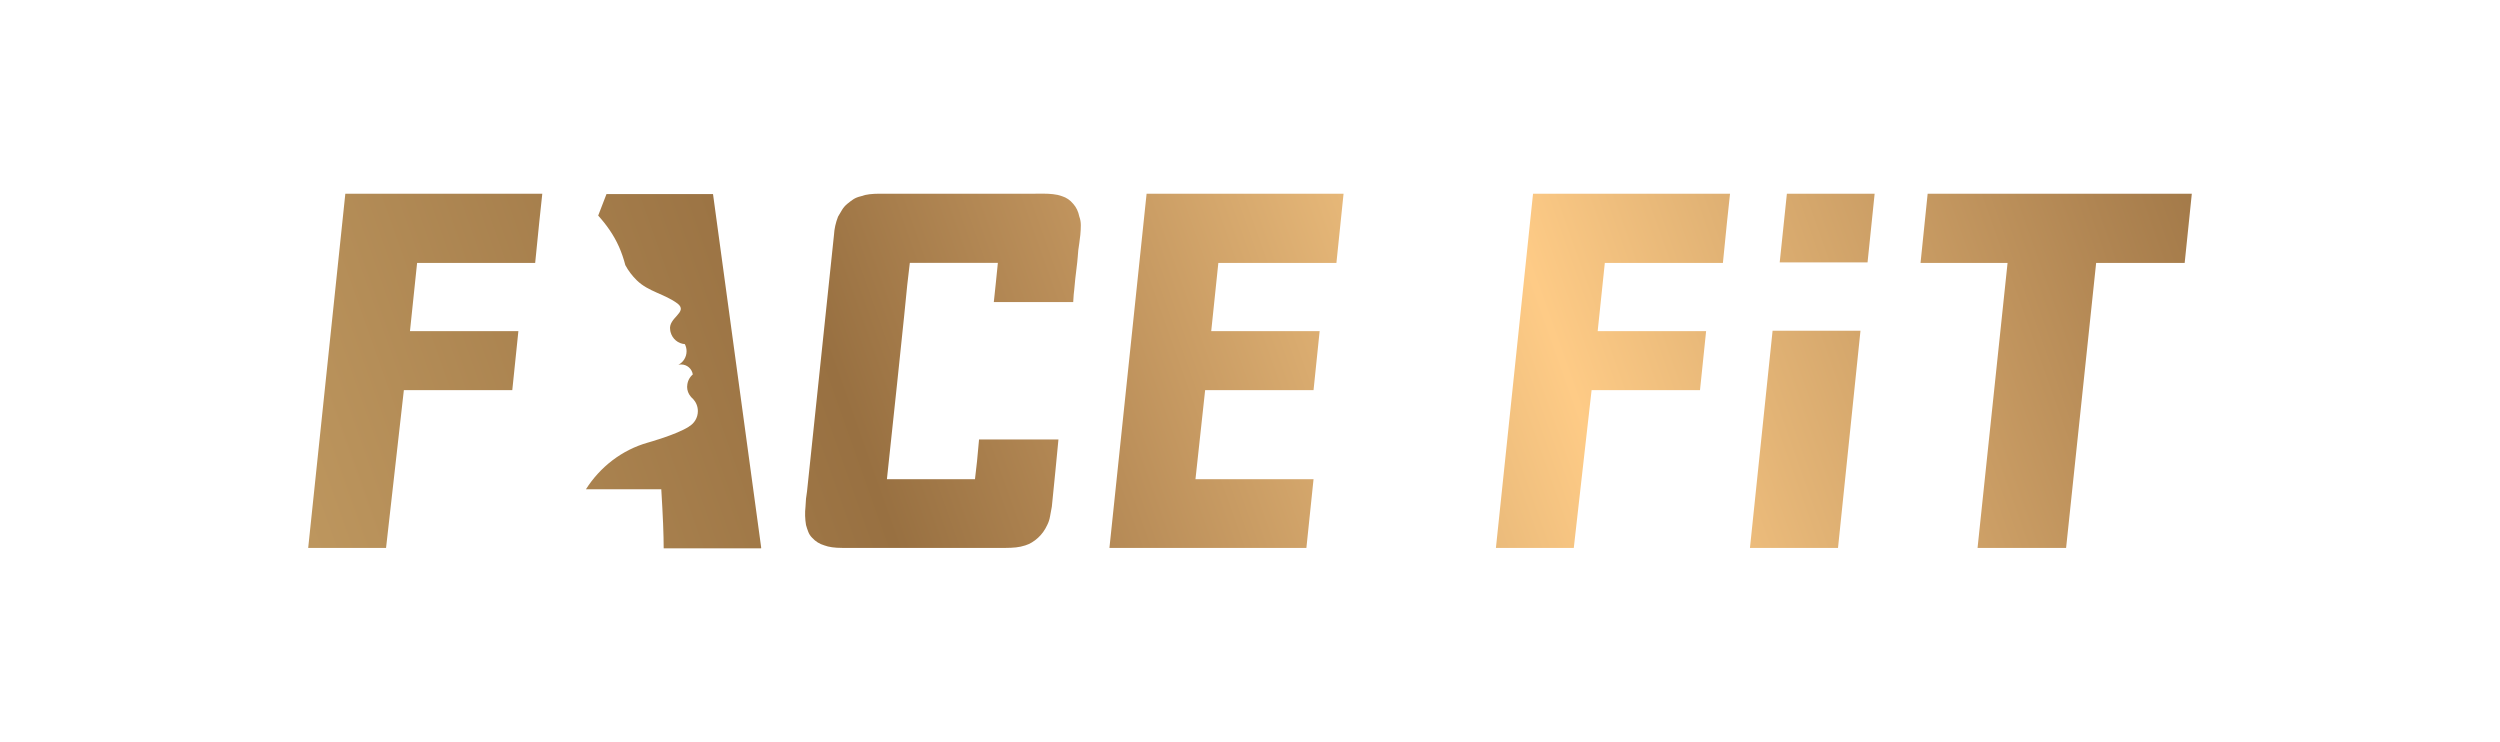 <?xml version="1.0" encoding="UTF-8"?> <!-- Generator: Adobe Illustrator 15.0.0, SVG Export Plug-In . SVG Version: 6.00 Build 0) --> <svg xmlns="http://www.w3.org/2000/svg" xmlns:xlink="http://www.w3.org/1999/xlink" id="Layer_1" x="0px" y="0px" width="192.105px" height="57.018px" viewBox="0 0 192.105 57.018" xml:space="preserve"> <g> <g> <g> <defs> <polygon id="SVGID_1_" points="26.536,14.885 23.682,42.104 29.665,42.104 31.033,29.981 39.365,29.981 39.834,25.444 31.503,25.444 32.051,20.203 41.124,20.203 41.438,17.075 41.671,14.885 "></polygon> </defs> <clipPath id="SVGID_2_"> <use xlink:href="#SVGID_1_" overflow="visible"></use> </clipPath> <linearGradient id="SVGID_3_" gradientUnits="userSpaceOnUse" x1="-349.332" y1="170.444" x2="-348.332" y2="170.444" gradientTransform="matrix(144.264 -49.439 49.439 144.264 41990.379 -41826.766)"> <stop offset="0" style="stop-color:#BD965E"></stop> <stop offset="0.278" style="stop-color:#987041"></stop> <stop offset="0.398" style="stop-color:#BA8E59"></stop> <stop offset="0.549" style="stop-color:#E6B778"></stop> <stop offset="0.627" style="stop-color:#FECB86"></stop> <stop offset="0.72" style="stop-color:#E2B375"></stop> <stop offset="0.905" style="stop-color:#B08552"></stop> <stop offset="1" style="stop-color:#987041"></stop> </linearGradient> <polygon clip-path="url(#SVGID_2_)" fill="url(#SVGID_3_)" points="15.333,17.745 39.781,9.367 50.02,39.243 25.572,47.621 "></polygon> </g> </g> <g> <g> <defs> <path id="SVGID_4_" d="M46.604,14.911l-0.638,1.655c0.642,0.712,1.201,1.5,1.595,2.388h0.002 c0.001,0.003,0.001,0.005,0.002,0.008c0.198,0.451,0.361,0.925,0.486,1.412c0.117,0.217,0.248,0.423,0.396,0.616 c0.146,0.194,0.309,0.378,0.486,0.551c0.896,0.878,2.143,1.043,3.139,1.791c0.831,0.664-0.747,1.079-0.574,2.02 c0.003,0.036,0.008,0.071,0.015,0.104c0.004,0.017,0.009,0.032,0.012,0.049c0.003,0.013,0.006,0.024,0.01,0.036 c0.132,0.494,0.565,0.863,1.09,0.902c0.085,0.164,0.132,0.348,0.132,0.545c0,0.454-0.255,0.848-0.631,1.045 c0.07-0.017,0.144-0.026,0.218-0.026c0.452,0,0.824,0.332,0.892,0.765c-0.258,0.221-0.423,0.547-0.431,0.911 c-0.001,0-0.002,0.002-0.003,0.002c-0.002,0.014-0.003,0.027-0.003,0.041c0,0.278,0.102,0.534,0.267,0.733 c0.055,0.07,0.118,0.138,0.188,0.193c0.229,0.246,0.371,0.576,0.371,0.938c0,0.509-0.277,0.95-0.688,1.187 c0,0.002,0.002,0.002,0.003,0.004c-0.95,0.617-3.159,1.229-3.159,1.229l-0.004,0.001c-1.997,0.567-3.667,1.874-4.755,3.587 h5.792c0.061,0.991,0.106,1.87,0.139,2.641c0.03,0.77,0.045,1.4,0.045,1.896h7.49v-0.077l-3.699-27.146H46.604z"></path> </defs> <clipPath id="SVGID_5_"> <use xlink:href="#SVGID_4_" overflow="visible"></use> </clipPath> <linearGradient id="SVGID_6_" gradientUnits="userSpaceOnUse" x1="-349.332" y1="170.432" x2="-348.335" y2="170.432" gradientTransform="matrix(144.264 -49.439 49.439 144.264 41992.879 -41819.141)"> <stop offset="0" style="stop-color:#BD965E"></stop> <stop offset="0.278" style="stop-color:#987041"></stop> <stop offset="0.398" style="stop-color:#BA8E59"></stop> <stop offset="0.549" style="stop-color:#E6B778"></stop> <stop offset="0.627" style="stop-color:#FECB86"></stop> <stop offset="0.72" style="stop-color:#E2B375"></stop> <stop offset="0.905" style="stop-color:#B08552"></stop> <stop offset="1" style="stop-color:#987041"></stop> </linearGradient> <polygon clip-path="url(#SVGID_5_)" fill="url(#SVGID_6_)" points="36.671,17.772 57.07,10.781 66.833,39.271 46.435,46.261 "></polygon> </g> </g> <g> <g> <defs> <path id="SVGID_7_" d="M79.572,14.885H68.896h-0.782h-0.548c-0.261,0-0.508,0.014-0.742,0.04 c-0.236,0.025-0.457,0.078-0.665,0.155c-0.235,0.053-0.431,0.131-0.587,0.235c-0.157,0.104-0.313,0.221-0.469,0.352 c-0.157,0.131-0.287,0.279-0.392,0.45c-0.104,0.169-0.208,0.346-0.313,0.528c-0.183,0.469-0.287,0.938-0.313,1.407 l-2.072,19.711l-0.077,0.548l-0.04,0.626c-0.053,0.47-0.038,0.938,0.04,1.407c0.051,0.184,0.109,0.358,0.175,0.527 c0.065,0.17,0.163,0.32,0.294,0.45c0.26,0.287,0.574,0.481,0.938,0.587c0.34,0.13,0.795,0.194,1.369,0.194h0.665h0.234h11.692 c0.261,0,0.517-0.013,0.764-0.038c0.248-0.026,0.488-0.078,0.723-0.156c0.34-0.104,0.665-0.3,0.979-0.587 c0.286-0.261,0.521-0.587,0.703-0.979c0.105-0.208,0.178-0.431,0.216-0.665c0.04-0.233,0.085-0.481,0.137-0.742l0.274-2.737 l0.234-2.426h-1.604h-1.173h-2.073h-1.251l-0.156,1.683l-0.157,1.369h-0.703h-0.51h-5.044h-0.51l0.783-7.352l0.547-5.241 l0.234-2.347l0.197-1.683h6.765l-0.155,1.526l-0.157,1.486h1.603h1.175h2.032h1.291l0.039-0.587l0.039-0.353l0.078-0.822 l0.157-1.329l0.039-0.43l0.038-0.469l0.079-0.548l0.078-0.626c0.025-0.262,0.038-0.508,0.038-0.743 c0-0.234-0.038-0.456-0.116-0.664c-0.079-0.392-0.234-0.717-0.47-0.979c-0.234-0.286-0.521-0.481-0.86-0.587 c-0.209-0.077-0.437-0.13-0.685-0.155c-0.248-0.026-0.502-0.04-0.763-0.04H79.572z"></path> </defs> <clipPath id="SVGID_8_"> <use xlink:href="#SVGID_7_" overflow="visible"></use> </clipPath> <linearGradient id="SVGID_9_" gradientUnits="userSpaceOnUse" x1="-349.332" y1="170.434" x2="-348.332" y2="170.434" gradientTransform="matrix(144.264 -49.439 49.439 144.264 41995.004 -41813.141)"> <stop offset="0" style="stop-color:#BD965E"></stop> <stop offset="0.278" style="stop-color:#987041"></stop> <stop offset="0.398" style="stop-color:#BA8E59"></stop> <stop offset="0.549" style="stop-color:#E6B778"></stop> <stop offset="0.627" style="stop-color:#FECB86"></stop> <stop offset="0.72" style="stop-color:#E2B375"></stop> <stop offset="0.905" style="stop-color:#B08552"></stop> <stop offset="1" style="stop-color:#987041"></stop> </linearGradient> <polygon clip-path="url(#SVGID_8_)" fill="url(#SVGID_9_)" points="53.494,17.745 80.823,8.381 91.4,39.243 64.072,48.609 "></polygon> </g> </g> <g> <g> <defs> <polygon id="SVGID_10_" points="88.107,14.885 85.251,42.104 100.386,42.104 100.935,36.825 91.862,36.825 92.605,29.981 100.935,29.981 101.404,25.444 93.073,25.444 93.62,20.203 102.693,20.203 103.242,14.885 "></polygon> </defs> <clipPath id="SVGID_11_"> <use xlink:href="#SVGID_10_" overflow="visible"></use> </clipPath> <linearGradient id="SVGID_12_" gradientUnits="userSpaceOnUse" x1="-349.332" y1="170.433" x2="-348.332" y2="170.433" gradientTransform="matrix(144.264 -49.439 49.439 144.264 41997.254 -41806.391)"> <stop offset="0" style="stop-color:#BD965E"></stop> <stop offset="0.278" style="stop-color:#987041"></stop> <stop offset="0.398" style="stop-color:#BA8E59"></stop> <stop offset="0.549" style="stop-color:#E6B778"></stop> <stop offset="0.627" style="stop-color:#FECB86"></stop> <stop offset="0.72" style="stop-color:#E2B375"></stop> <stop offset="0.905" style="stop-color:#B08552"></stop> <stop offset="1" style="stop-color:#987041"></stop> </linearGradient> <polygon clip-path="url(#SVGID_11_)" fill="url(#SVGID_12_)" points="76.904,17.745 101.351,9.367 111.59,39.243 87.143,47.621 "></polygon> </g> </g> <g> <g> <defs> <polygon id="SVGID_13_" points="117.802,14.885 114.949,42.104 120.933,42.104 122.301,29.981 130.631,29.981 131.101,25.444 122.769,25.444 123.318,20.203 132.392,20.203 132.705,17.075 132.939,14.885 "></polygon> </defs> <clipPath id="SVGID_14_"> <use xlink:href="#SVGID_13_" overflow="visible"></use> </clipPath> <linearGradient id="SVGID_15_" gradientUnits="userSpaceOnUse" x1="-349.331" y1="170.444" x2="-348.334" y2="170.444" gradientTransform="matrix(144.264 -49.439 49.439 144.264 42000.004 -41798.766)"> <stop offset="0" style="stop-color:#BD965E"></stop> <stop offset="0.278" style="stop-color:#987041"></stop> <stop offset="0.398" style="stop-color:#BA8E59"></stop> <stop offset="0.549" style="stop-color:#E6B778"></stop> <stop offset="0.627" style="stop-color:#FECB86"></stop> <stop offset="0.72" style="stop-color:#E2B375"></stop> <stop offset="0.905" style="stop-color:#B08552"></stop> <stop offset="1" style="stop-color:#987041"></stop> </linearGradient> <polygon clip-path="url(#SVGID_14_)" fill="url(#SVGID_15_)" points="106.601,17.745 131.047,9.367 141.287,39.243 116.84,47.621 "></polygon> </g> </g> <g> <g> <defs> <polygon id="SVGID_16_" points="148.125,14.885 147.578,20.203 154.265,20.203 151.959,42.104 158.763,42.104 161.072,20.203 167.875,20.203 168.424,14.885 "></polygon> </defs> <clipPath id="SVGID_17_"> <use xlink:href="#SVGID_16_" overflow="visible"></use> </clipPath> <linearGradient id="SVGID_18_" gradientUnits="userSpaceOnUse" x1="-349.332" y1="170.444" x2="-348.332" y2="170.444" gradientTransform="matrix(144.264 -49.439 49.439 144.264 42003.504 -41788.266)"> <stop offset="0" style="stop-color:#BD965E"></stop> <stop offset="0.278" style="stop-color:#987041"></stop> <stop offset="0.398" style="stop-color:#BA8E59"></stop> <stop offset="0.549" style="stop-color:#E6B778"></stop> <stop offset="0.627" style="stop-color:#FECB86"></stop> <stop offset="0.72" style="stop-color:#E2B375"></stop> <stop offset="0.905" style="stop-color:#B08552"></stop> <stop offset="1" style="stop-color:#987041"></stop> </linearGradient> <polygon clip-path="url(#SVGID_17_)" fill="url(#SVGID_18_)" points="139.23,17.745 166.232,8.491 176.771,39.243 149.769,48.497 "></polygon> </g> </g> <g> <g> <defs> <polygon id="SVGID_19_" points="137.308,14.885 136.756,20.165 143.506,20.165 144.051,14.885 "></polygon> </defs> <clipPath id="SVGID_20_"> <use xlink:href="#SVGID_19_" overflow="visible"></use> </clipPath> <linearGradient id="SVGID_21_" gradientUnits="userSpaceOnUse" x1="-349.326" y1="170.434" x2="-348.334" y2="170.434" gradientTransform="matrix(144.264 -49.439 49.439 144.264 41998.754 -41802.141)"> <stop offset="0" style="stop-color:#BD965E"></stop> <stop offset="0.278" style="stop-color:#987041"></stop> <stop offset="0.398" style="stop-color:#BA8E59"></stop> <stop offset="0.549" style="stop-color:#E6B778"></stop> <stop offset="0.627" style="stop-color:#FECB86"></stop> <stop offset="0.72" style="stop-color:#E2B375"></stop> <stop offset="0.905" style="stop-color:#B08552"></stop> <stop offset="1" style="stop-color:#987041"></stop> </linearGradient> <polygon clip-path="url(#SVGID_20_)" fill="url(#SVGID_21_)" points="135.136,15.439 143.285,12.647 145.672,19.61 137.523,22.403 "></polygon> </g> </g> <g> <g> <defs> <polygon id="SVGID_22_" points="136.209,25.414 134.47,42.104 138.398,42.104 141.236,42.104 142.963,25.414 "></polygon> </defs> <clipPath id="SVGID_23_"> <use xlink:href="#SVGID_22_" overflow="visible"></use> </clipPath> <linearGradient id="SVGID_24_" gradientUnits="userSpaceOnUse" x1="-349.332" y1="170.433" x2="-348.332" y2="170.433" gradientTransform="matrix(144.264 -49.439 49.439 144.264 42003.629 -41788.016)"> <stop offset="0" style="stop-color:#BD965E"></stop> <stop offset="0.278" style="stop-color:#987041"></stop> <stop offset="0.398" style="stop-color:#BA8E59"></stop> <stop offset="0.549" style="stop-color:#E6B778"></stop> <stop offset="0.627" style="stop-color:#FECB86"></stop> <stop offset="0.72" style="stop-color:#E2B375"></stop> <stop offset="0.905" style="stop-color:#B08552"></stop> <stop offset="1" style="stop-color:#987041"></stop> </linearGradient> <polygon clip-path="url(#SVGID_23_)" fill="url(#SVGID_24_)" points="129.351,27.169 142.07,22.81 148.08,40.35 135.363,44.708 "></polygon> </g> </g> </g> </svg> 